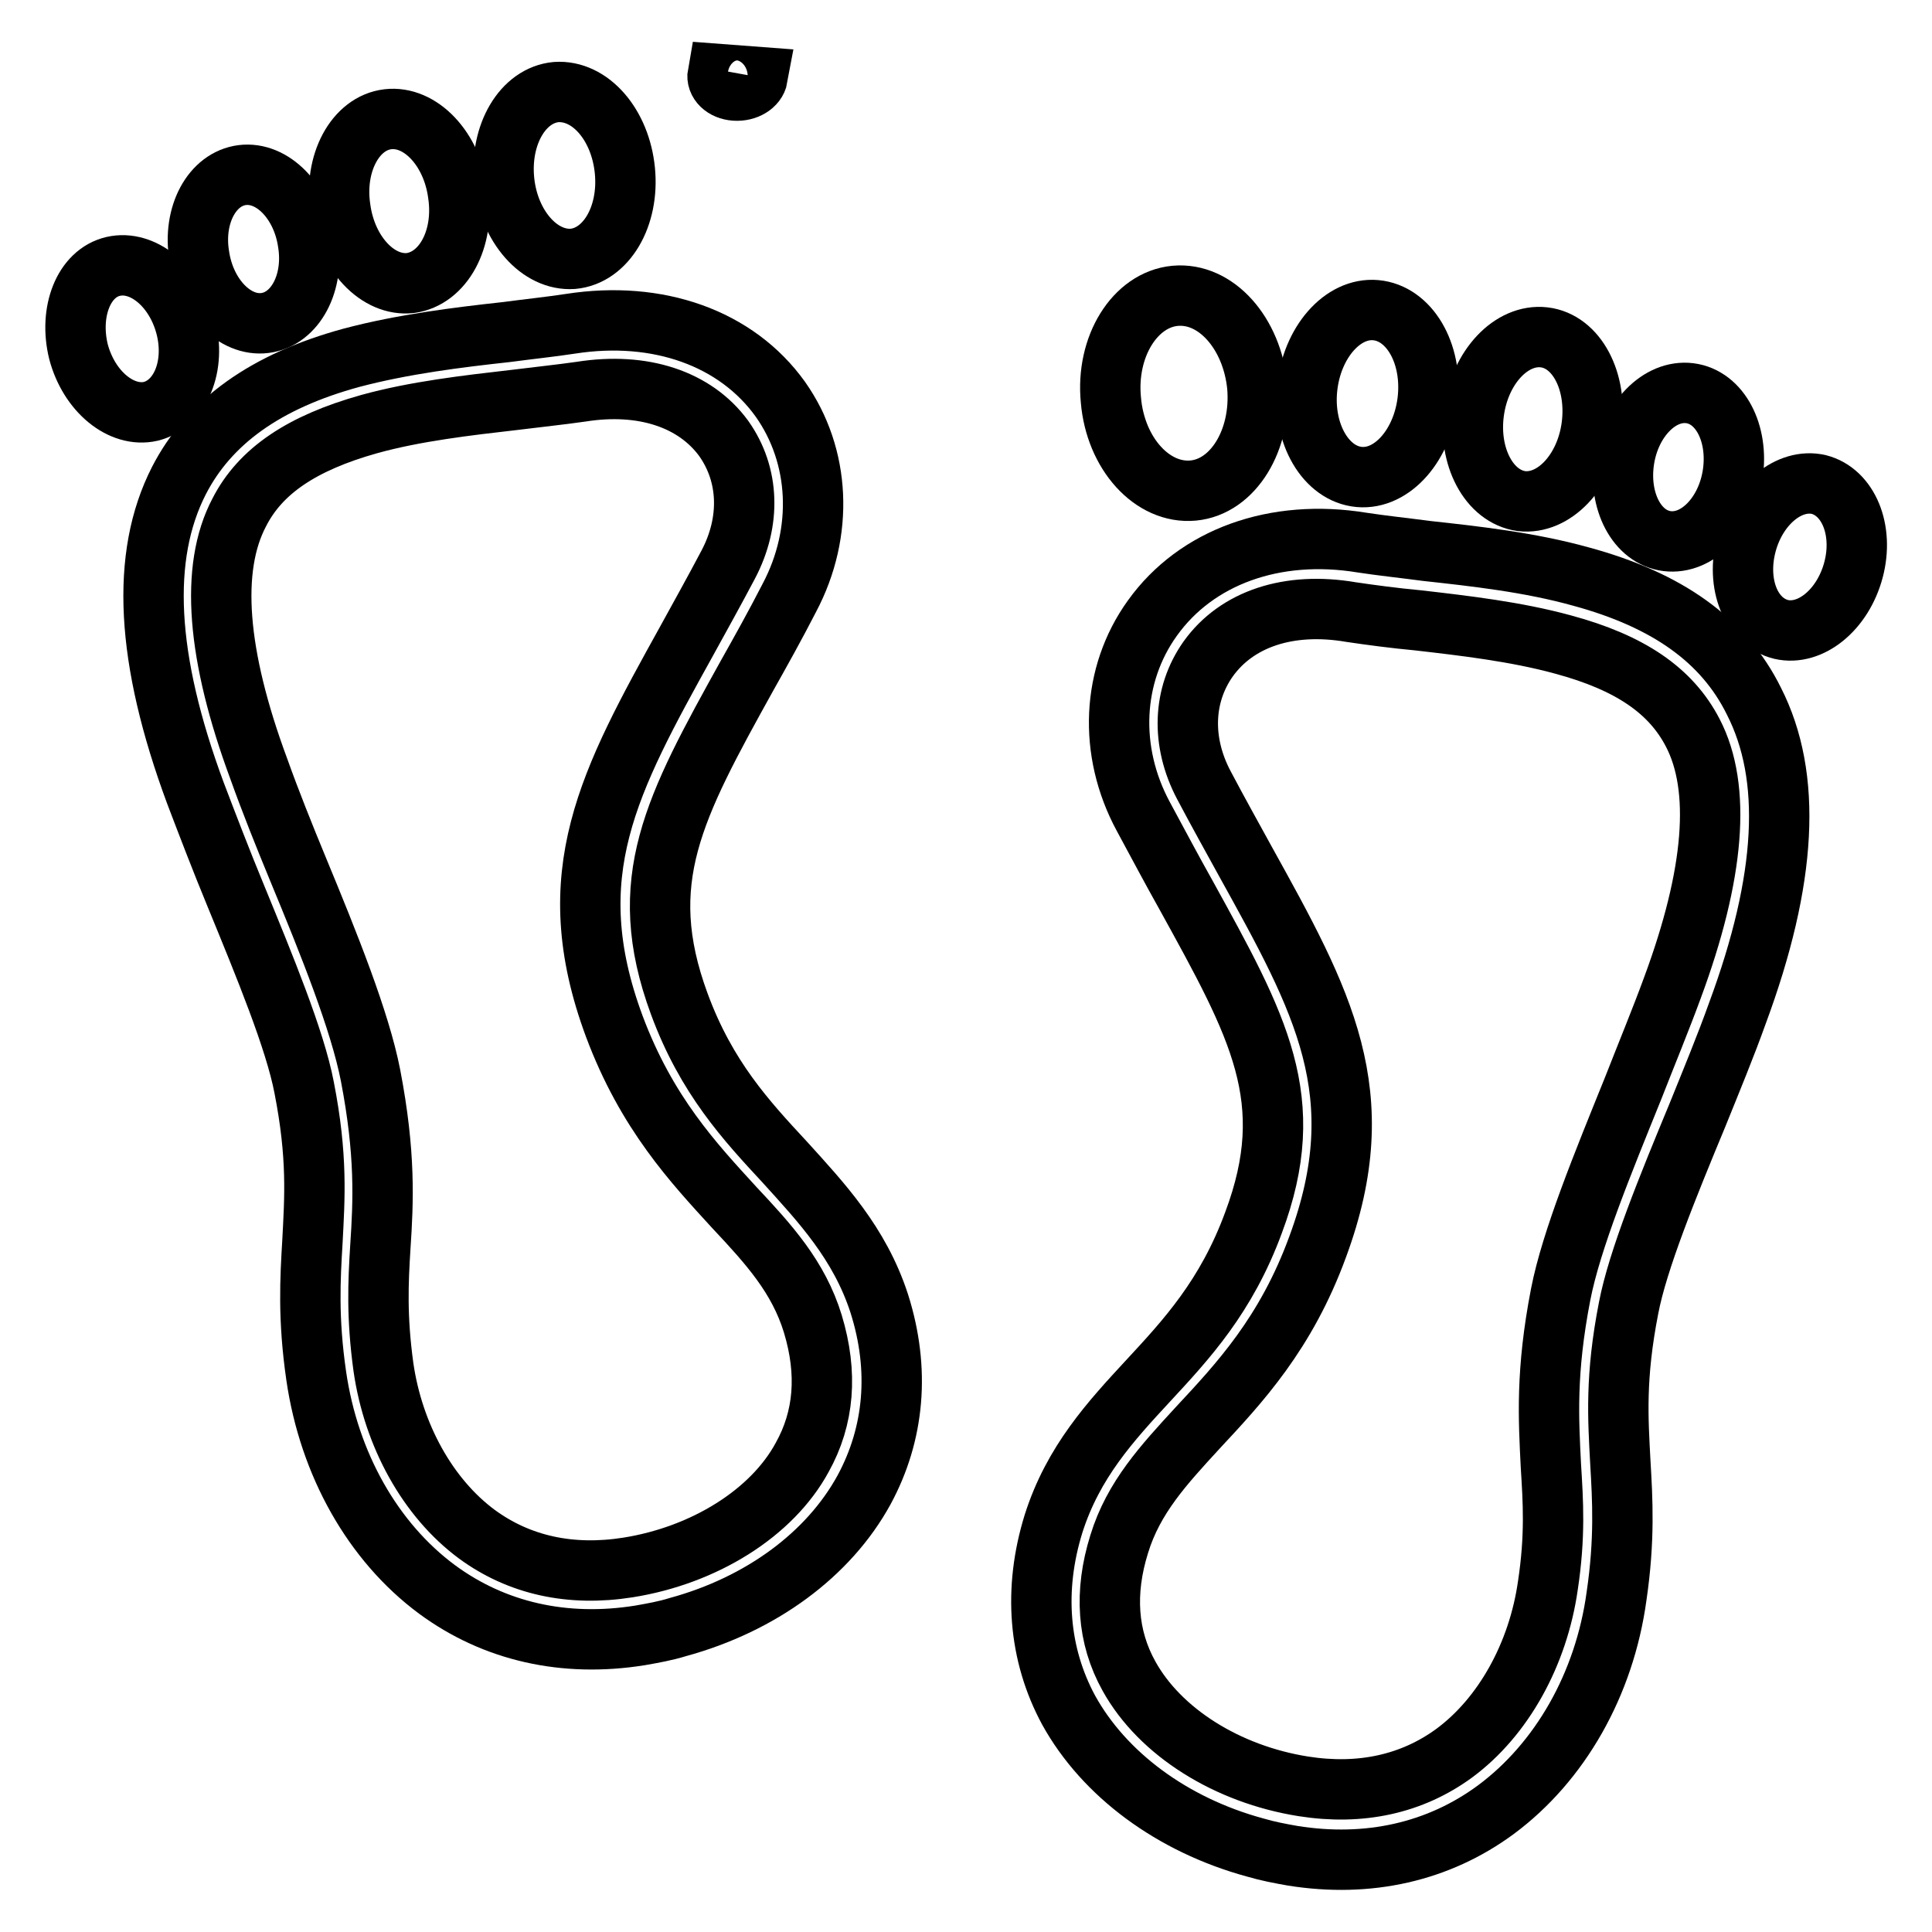 <?xml version="1.0" encoding="utf-8"?>
<!-- Svg Vector Icons : http://www.onlinewebfonts.com/icon -->
<!DOCTYPE svg PUBLIC "-//W3C//DTD SVG 1.1//EN" "http://www.w3.org/Graphics/SVG/1.1/DTD/svg11.dtd">
<svg version="1.1" xmlns="http://www.w3.org/2000/svg" xmlns:xlink="http://www.w3.org/1999/xlink" x="0px" y="0px" viewBox="0 0 256 256" enable-background="new 0 0 256 256" xml:space="preserve">
<g><g><path stroke-width="8" fill-opacity="0" stroke="#000000"  d="M104,154c-5.1-5.5-10.4-11.2-14-21c-6-16.3-0.7-26,9-43.5c1.8-3.2,3.7-6.6,5.6-10.3c4.6-8.7,4.1-18.8-1.2-26.3c-5.8-8.1-16.2-11.8-27.8-10c-2.6,0.4-5.5,0.7-8.5,1.1c-6.4,0.7-13.7,1.6-20.5,3.4c-11.4,3.1-18.9,8.5-22.9,16.3c-5.1,10-4.4,23.6,2.2,41.4c1.6,4.2,3.4,8.9,5.3,13.5c3.9,9.5,7.9,19.2,9.1,25.5c1.8,9.2,1.4,14.6,1.1,20.4c-0.3,5-0.6,10.2,0.5,17.8c1.7,11.7,7.5,22,16,28.3c7.6,5.6,16.9,7.7,26.9,6.1c1.7-0.3,3.4-0.6,5-1.1c11-3,20-9.6,24.7-18.2c4-7.4,4.8-15.9,2-24.7C113.9,164.7,108.8,159.3,104,154z M106.3,193.1c-4,7.4-13,13-23.1,14.6c-7.6,1.2-14.4-0.3-20-4.4c-6.5-4.8-11.1-13.1-12.4-22.2c-0.9-6.6-0.7-11.1-0.4-15.9c0.4-6,0.7-12.3-1.3-22.7c-1.4-7.2-5.5-17.4-9.6-27.3c-1.9-4.6-3.7-9.1-5.2-13.3c-5.6-15.1-6.5-26.6-2.6-34c2.8-5.5,8.3-9.2,17.2-11.7c6.1-1.7,13.1-2.5,19.2-3.2c3.2-0.4,6.1-0.7,8.9-1.1c8.2-1.3,15.1,1,18.9,6.2c3.4,4.8,3.6,11,0.6,16.7c-1.9,3.6-3.8,7-5.5,10.1c-10.3,18.6-17.1,30.9-9.6,51.1c4.3,11.5,10.5,18.1,15.9,24c4.6,4.9,8.5,9.2,10.4,15.4C109.7,182,109.2,187.9,106.3,193.1z"/><path stroke-width="8" fill-opacity="0" stroke="#000000"  d="M35.1,42.8c4-0.5,6.6-5.3,5.7-10.7c-0.8-5.4-4.7-9.4-8.7-8.9c-4,0.5-6.6,5.3-5.7,10.7C27.2,39.3,31.1,43.3,35.1,42.8z"/><path stroke-width="8" fill-opacity="0" stroke="#000000"  d="M24.6,43.2c-1.4-5.3-5.7-8.8-9.6-7.9c-3.9,0.9-5.9,6-4.6,11.3c1.4,5.3,5.7,8.8,9.6,7.9C23.9,53.5,26,48.5,24.6,43.2z"/><path stroke-width="8" fill-opacity="0" stroke="#000000"  d="M54.4,37.5c4.3-0.6,7.2-5.8,6.3-11.8c-0.8-6-5-10.4-9.3-9.9c-4.3,0.5-7.2,5.8-6.3,11.8C45.9,33.6,50.1,38,54.4,37.5z"/><path stroke-width="8" fill-opacity="0" stroke="#000000"  d="M75.9,34.3c4.4-0.4,7.5-5.6,6.9-11.7c-0.6-6.1-4.6-10.7-9.1-10.4c-4.4,0.4-7.5,5.6-6.9,11.7S71.5,34.6,75.9,34.3z"/><path stroke-width="8" fill-opacity="0" stroke="#000000"  d="M100.4,10.2c-0.2,1.1-1.5,1.9-3,1.8c-1.5-0.1-2.5-1.1-2.3-2.2L100.4,10.2z"/><path stroke-width="8" fill-opacity="0" stroke="#000000"  d="M209.5,76.4c-6.8-1.9-14.1-2.7-20.5-3.4c-3-0.4-5.9-0.7-8.5-1.1c-11.6-1.9-22,1.9-27.8,10c-5.4,7.5-5.9,17.6-1.2,26.3c2,3.7,3.8,7.1,5.6,10.3c9.7,17.6,15.1,27.2,9,43.5c-3.6,9.8-8.9,15.5-14,21c-4.9,5.3-9.9,10.7-12.5,18.9c-2.7,8.7-2,17.3,2,24.7c4.7,8.5,13.7,15.2,24.7,18.2c1.7,0.5,3.3,0.8,5,1.1c10,1.6,19.3-0.5,26.9-6.1c8.5-6.3,14.4-16.6,16-28.3c1.1-7.5,0.8-12.7,0.5-17.8c-0.3-5.7-0.7-11.2,1.1-20.4c1.2-6.3,5.2-16.1,9.1-25.5c1.9-4.7,3.8-9.3,5.3-13.5c6.6-17.8,7.3-31.4,2.2-41.4C228.4,84.8,220.9,79.5,209.5,76.4z M221.6,130.9c-1.5,4.1-3.4,8.7-5.2,13.3c-4,9.9-8.2,20.1-9.6,27.3c-2,10.3-1.6,16.6-1.3,22.7c0.3,4.8,0.6,9.3-0.4,15.9c-1.3,9.1-5.9,17.4-12.4,22.2c-5.6,4.1-12.4,5.6-20,4.4c-10.1-1.6-19-7.2-23.1-14.6c-2.9-5.2-3.3-11.1-1.3-17.5c1.9-6.2,5.9-10.5,10.4-15.4c5.5-5.9,11.7-12.5,15.9-24c7.5-20.3,0.7-32.5-9.6-51.1c-1.7-3.1-3.6-6.5-5.5-10.1c-3-5.7-2.8-11.9,0.6-16.7c3.8-5.3,10.7-7.6,18.9-6.2c2.7,0.4,5.7,0.8,8.9,1.1c6.1,0.7,13,1.5,19.2,3.2c8.9,2.4,14.3,6.1,17.2,11.7C228.1,104.4,227.2,115.8,221.6,130.9z"/><path stroke-width="8" fill-opacity="0" stroke="#000000"  d="M220.9,71.7c4,0.5,7.9-3.5,8.7-8.9c0.8-5.4-1.7-10.2-5.7-10.7c-4-0.5-7.9,3.5-8.7,8.9C214.4,66.4,216.9,71.2,220.9,71.7z"/><path stroke-width="8" fill-opacity="0" stroke="#000000"  d="M241,64.2c-3.9-0.9-8.2,2.6-9.6,7.9c-1.4,5.3,0.6,10.3,4.6,11.3c3.9,0.9,8.2-2.6,9.6-7.9C247,70.2,244.9,65.2,241,64.2z"/><path stroke-width="8" fill-opacity="0" stroke="#000000"  d="M201.6,66.4c4.3,0.5,8.5-3.9,9.3-9.9c0.8-6-2-11.3-6.3-11.8c-4.3-0.5-8.5,3.9-9.3,9.9C194.5,60.5,197.3,65.8,201.6,66.4z"/><path stroke-width="8" fill-opacity="0" stroke="#000000"  d="M180.1,63.2c4.4,0.4,8.5-4.3,9.1-10.4c0.6-6.1-2.5-11.3-6.9-11.7c-4.4-0.4-8.5,4.3-9.1,10.4C172.6,57.5,175.7,62.8,180.1,63.2z"/><path stroke-width="8" fill-opacity="0" stroke="#000000"  d="M158.1,65c5.3-0.5,9.1-6.7,8.5-13.8c-0.7-7.1-5.5-12.5-10.9-12c-5.3,0.5-9.2,6.7-8.5,13.8C147.8,60.1,152.7,65.5,158.1,65z"/></g></g>
</svg>